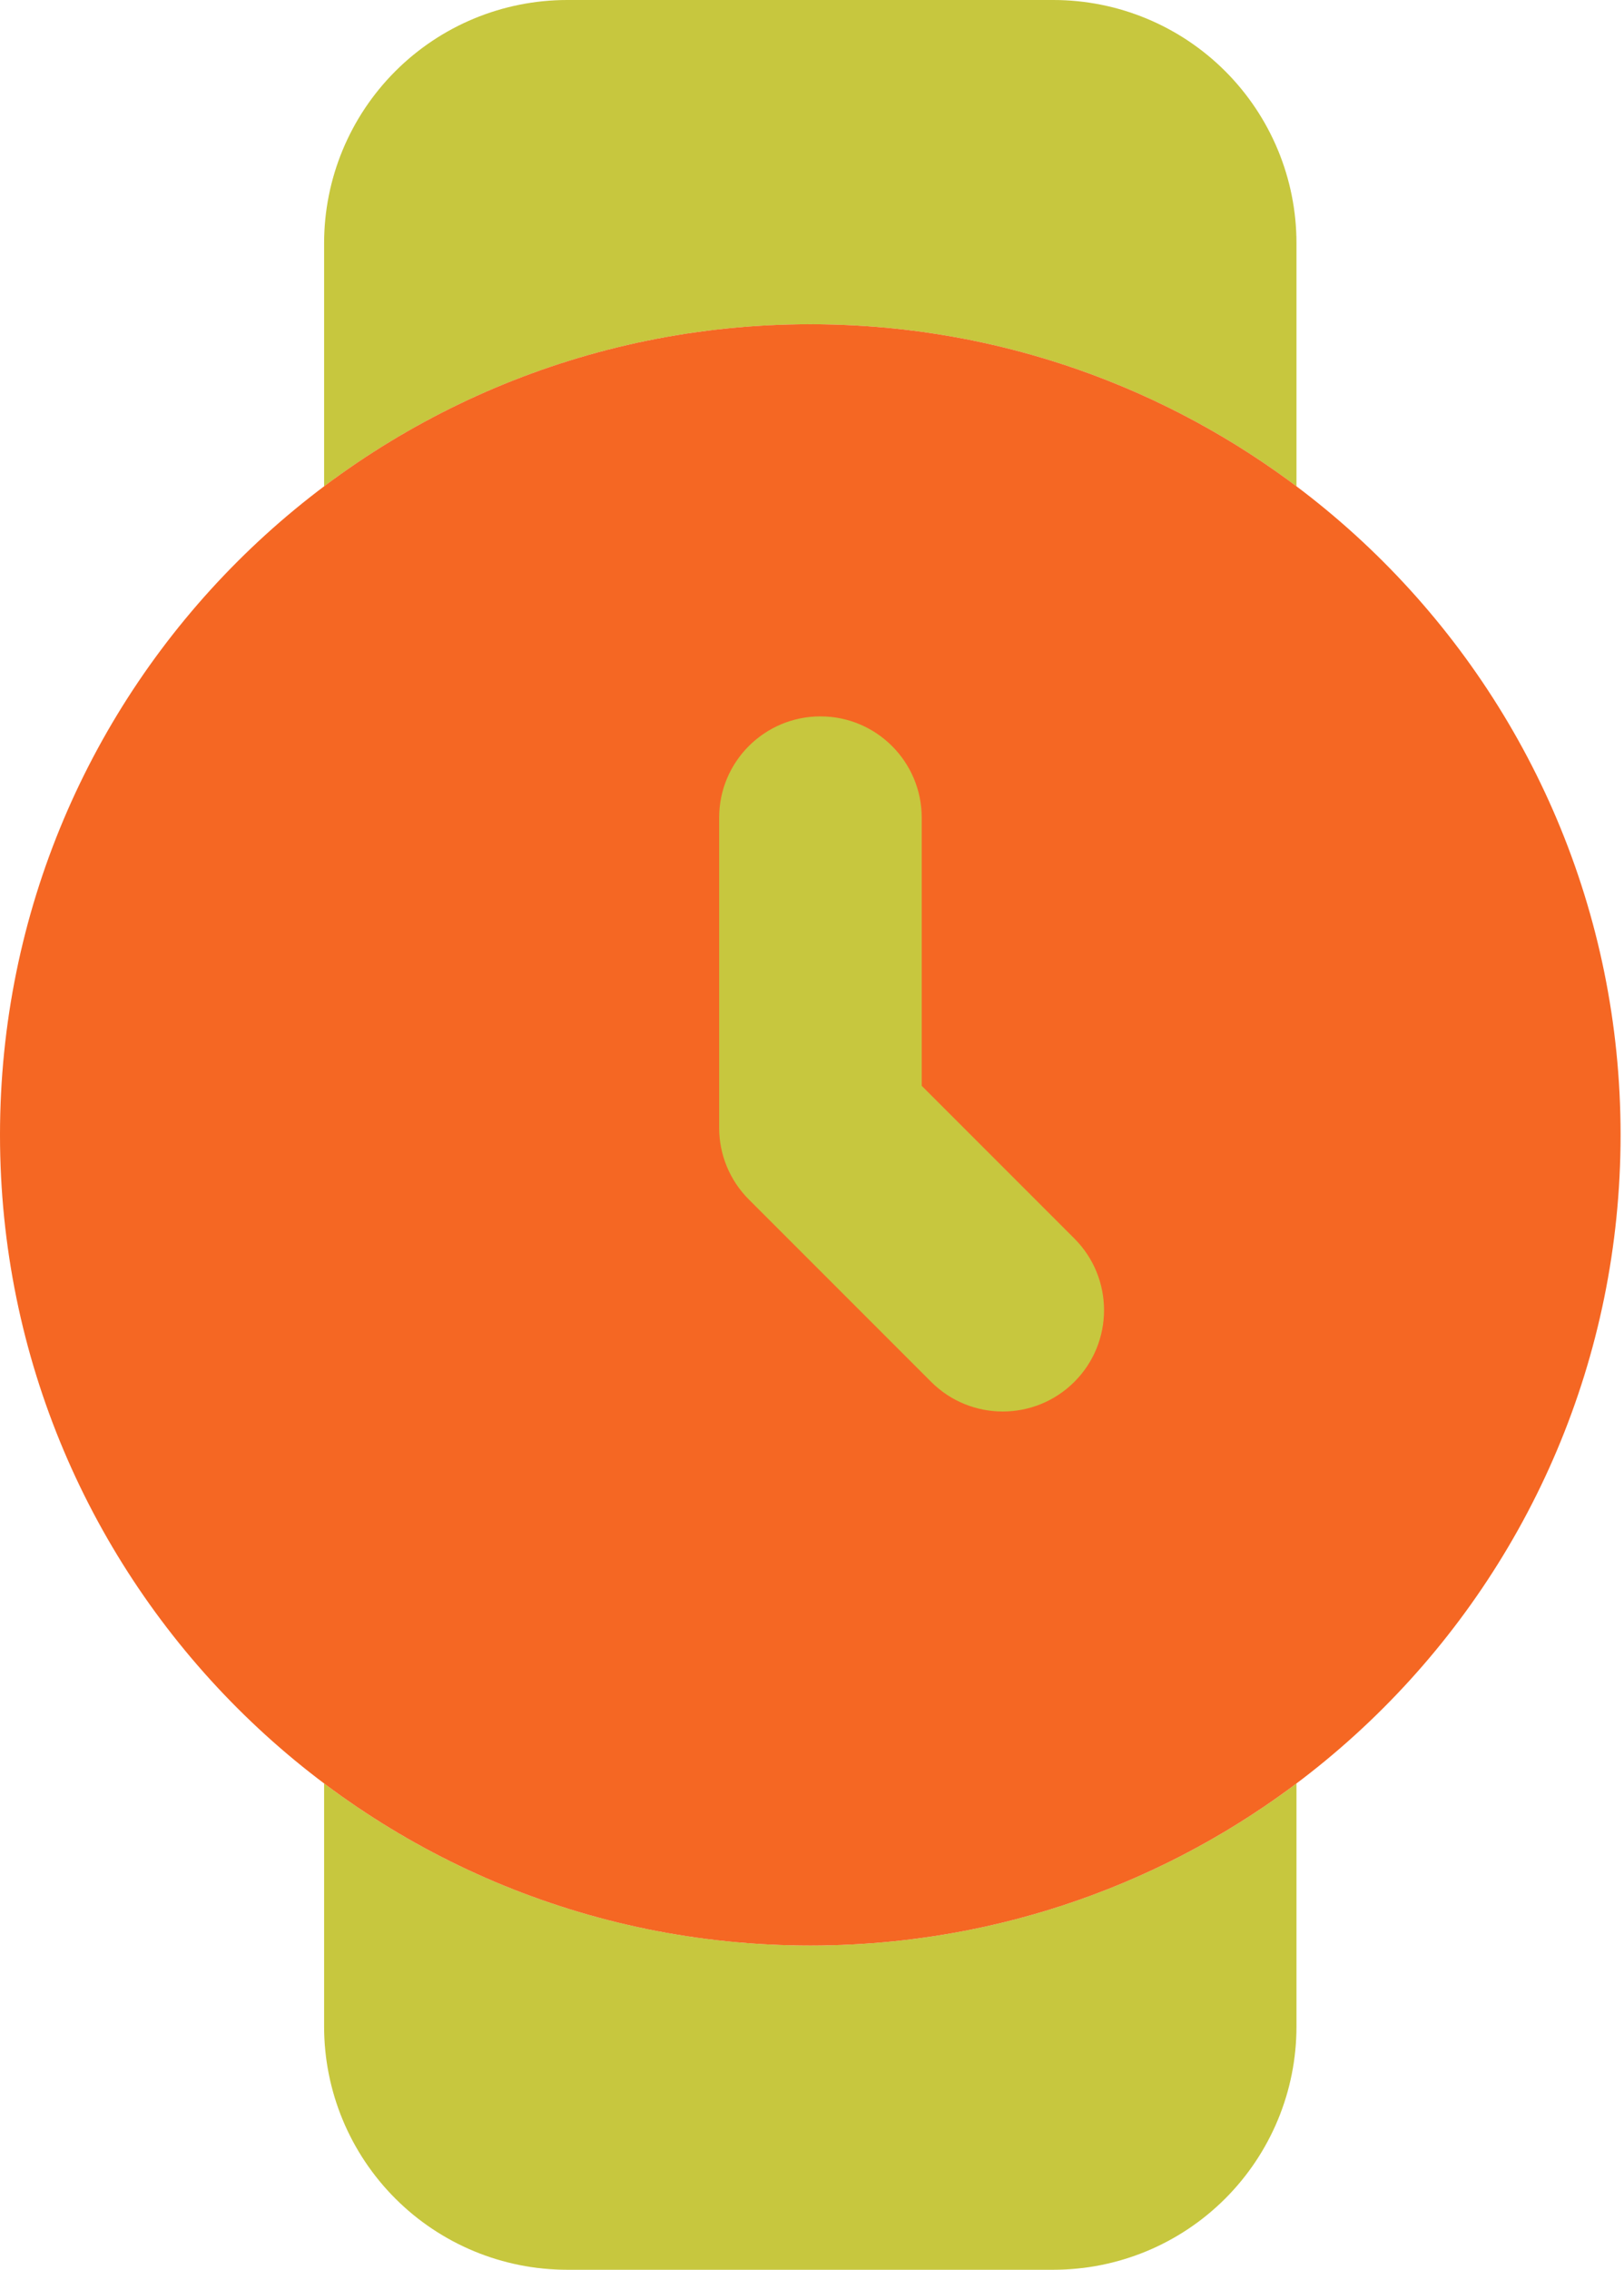 <?xml version="1.0" encoding="UTF-8"?> <svg xmlns="http://www.w3.org/2000/svg" width="68" height="95" viewBox="0 0 68 95" fill="none"><path fill-rule="evenodd" clip-rule="evenodd" d="M16.553 2.981C18.462 1.072 21.05 0 23.75 0H44.107C46.807 0 49.396 1.072 51.304 2.981C53.213 4.89 54.286 7.479 54.286 10.179V20.355C48.615 16.095 41.567 13.571 33.929 13.571C26.291 13.571 19.242 16.095 13.571 20.355V10.179C13.571 7.479 14.644 4.89 16.553 2.981ZM13.571 74.646V84.821C13.571 87.521 14.644 90.11 16.553 92.019C18.462 93.928 21.05 95 23.75 95H44.107C46.807 95 49.396 93.928 51.304 92.019C53.213 90.11 54.286 87.521 54.286 84.821V74.646C48.615 78.905 41.567 81.429 33.929 81.429C26.291 81.429 19.242 78.905 13.571 74.646Z" fill="#C7C73E"></path><path fill-rule="evenodd" clip-rule="evenodd" d="M33.929 13.571C15.19 13.571 0 28.762 0 47.5C0 66.238 15.19 81.429 33.929 81.429C52.667 81.429 67.857 66.238 67.857 47.5C67.857 28.762 52.667 13.571 33.929 13.571Z" fill="#F56723"></path><path fill-rule="evenodd" clip-rule="evenodd" d="M34.353 29.984C36.695 29.984 38.594 31.883 38.594 34.225V45.446L44.986 51.838C46.642 53.494 46.642 56.18 44.986 57.836C43.329 59.492 40.644 59.492 38.988 57.836L31.354 50.202C30.558 49.407 30.112 48.328 30.112 47.203V34.225C30.112 31.883 32.01 29.984 34.353 29.984Z" fill="#C7C73E"></path></svg> 